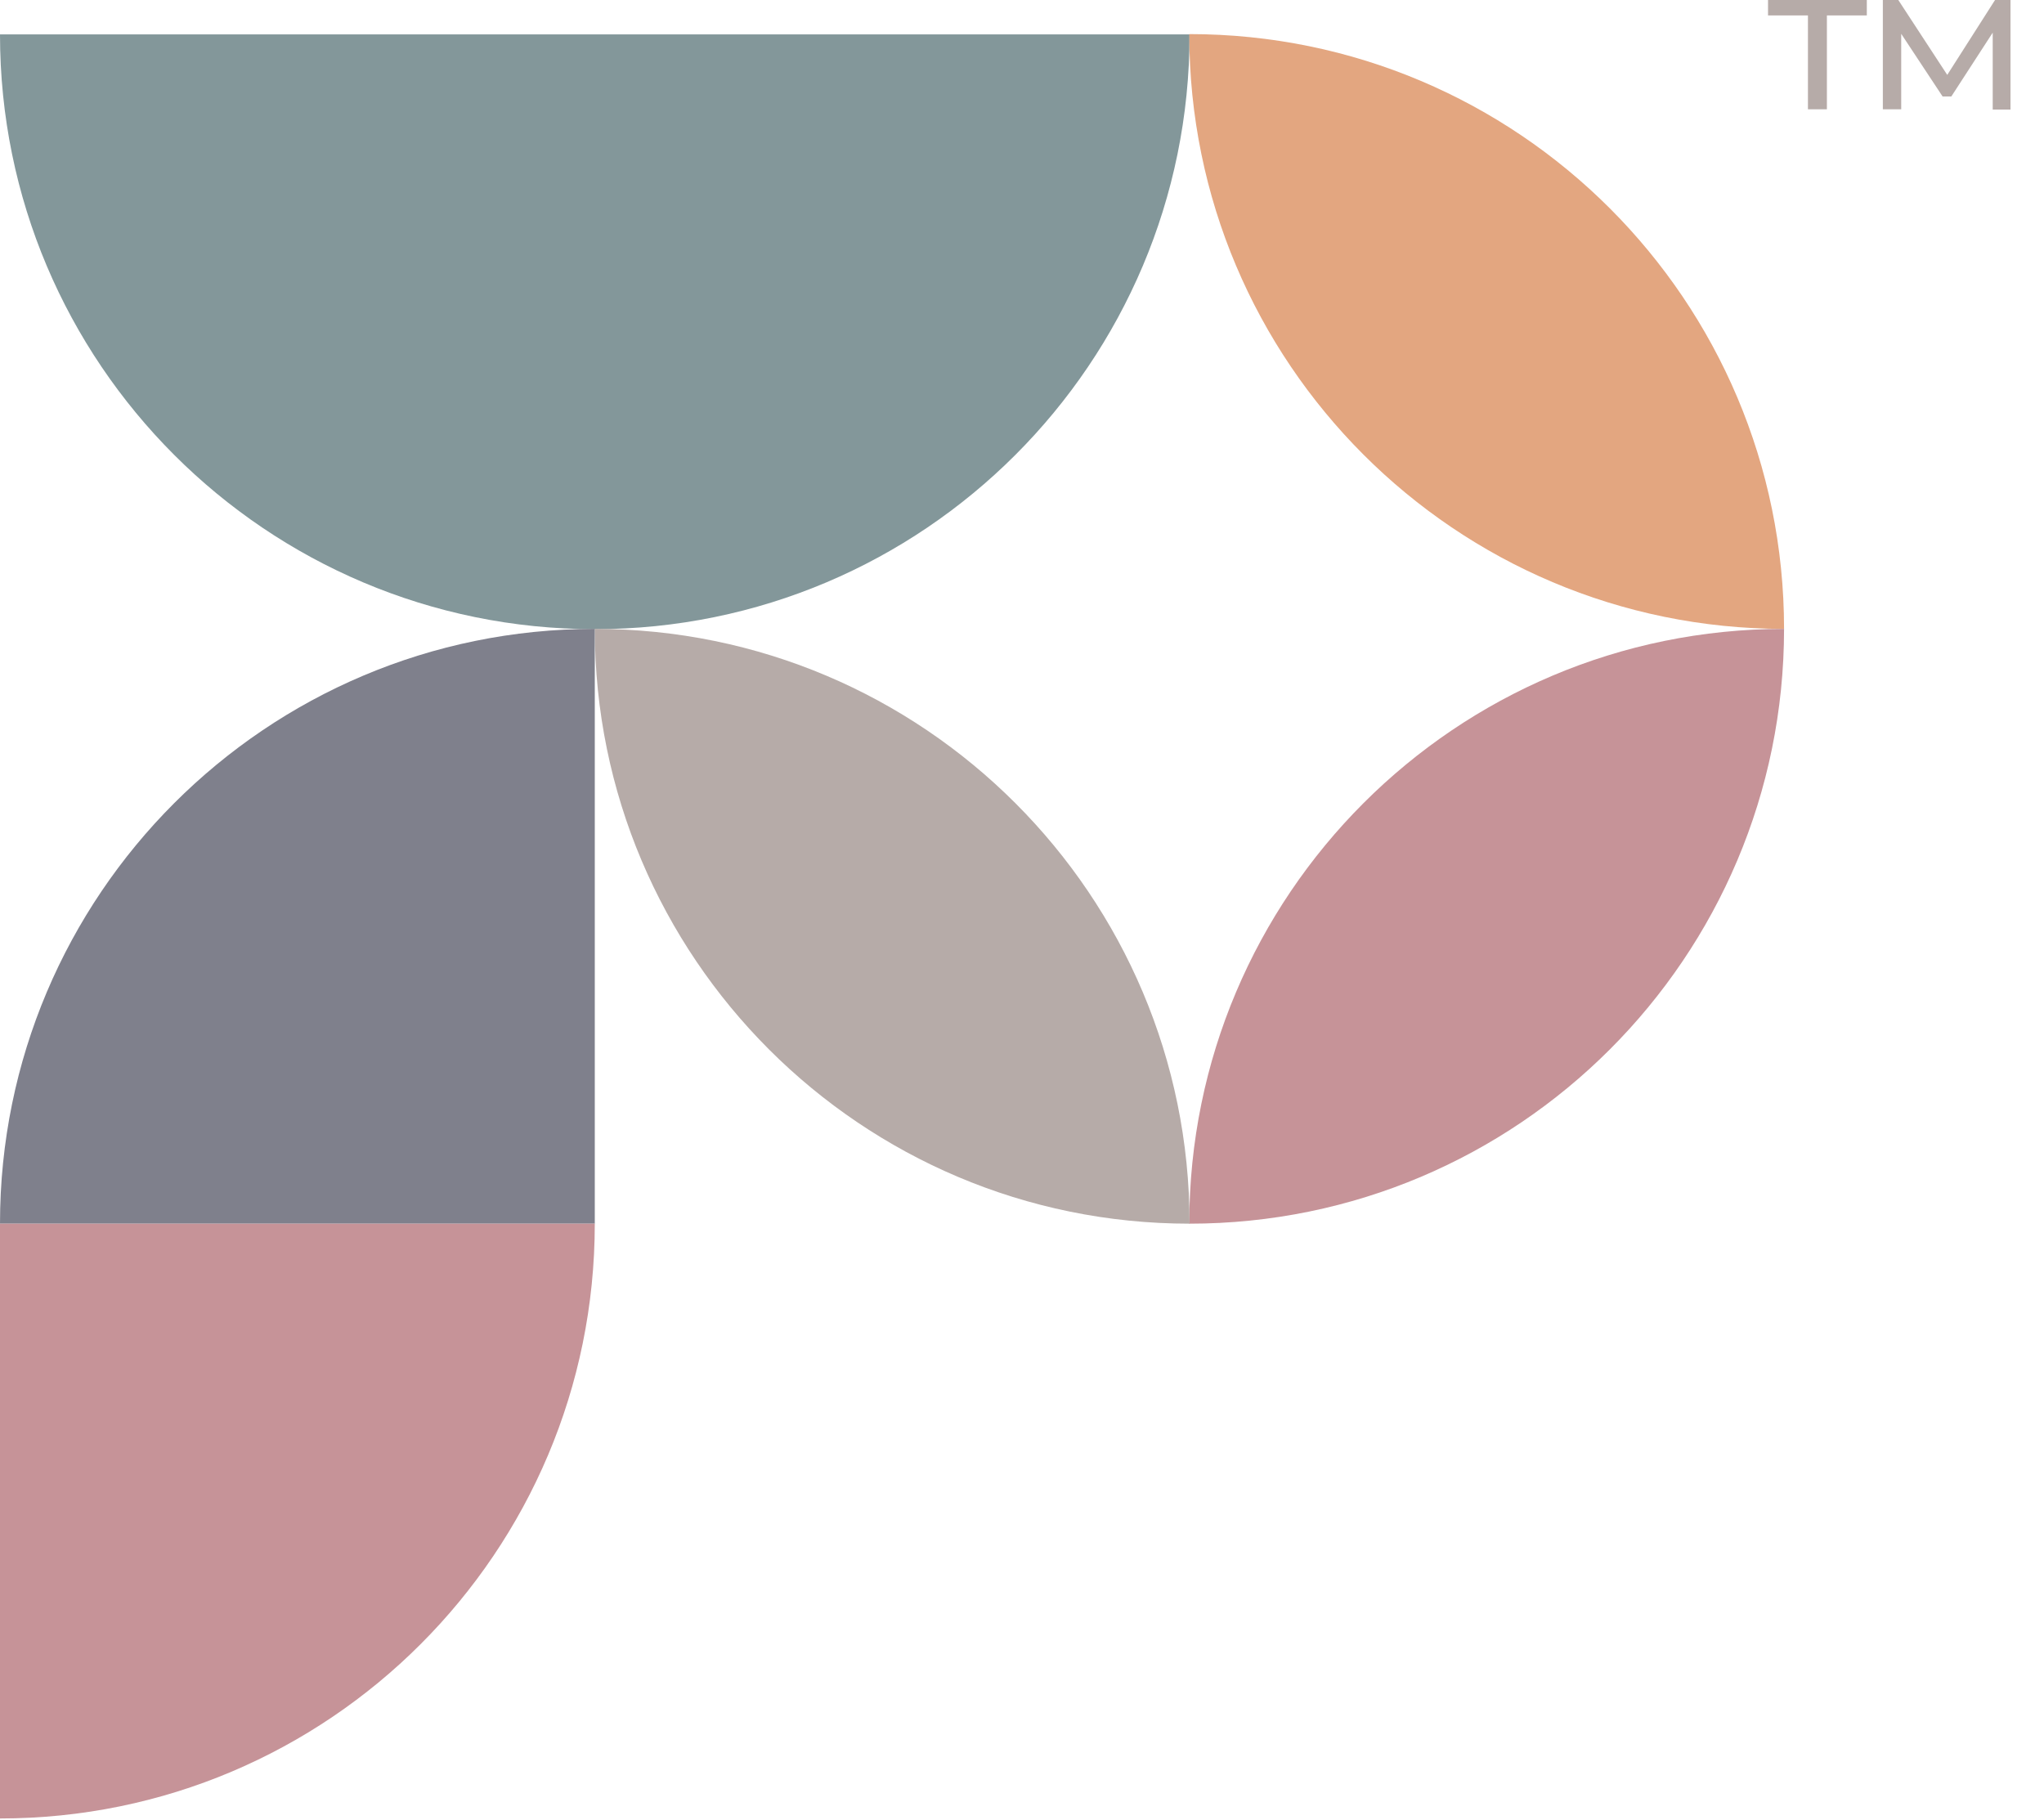 <?xml version="1.0" encoding="UTF-8"?>
<svg xmlns="http://www.w3.org/2000/svg" id="Layer_1" viewBox="0 0 70.14 62.45">
  <defs>
    <style>.cls-1{fill:#e3a680;}.cls-2{fill:#7f808c;}.cls-3{fill:#b6aba8;}.cls-4{fill:#c69398;}.cls-5{fill:#83979a;}</style>
  </defs>
  <path class="cls-5" d="m0,1.18c0,11.27,9.14,20.41,20.41,20.41S40.82,12.45,40.82,1.18H0Z"></path>
  <path class="cls-1" d="m61.22,21.58c-11.27,0-20.41-9.14-20.41-20.41,11.27,0,20.41,9.14,20.41,20.41Z"></path>
  <path class="cls-4" d="m61.22,21.58c0,11.27-9.14,20.41-20.41,20.41,0-11.27,9.14-20.41,20.41-20.41Z"></path>
  <path class="cls-3" d="m20.41,21.58c11.27,0,20.41,9.14,20.41,20.41-11.27,0-20.41-9.14-20.41-20.41Z"></path>
  <path class="cls-2" d="m20.41,41.99v-20.41C9.14,21.58,0,30.72,0,41.99h20.41Z"></path>
  <path class="cls-4" d="m0,41.99v20.41c11.27,0,20.41-9.14,20.41-20.41H0Z"></path>
  <path class="cls-3" d="m60.67,0h3.39v.53h-1.37v3.22h-.65V.53h-1.37v-.53Zm7.71,3.76V1.12s-1.42,2.19-1.42,2.19h-.3l-1.42-2.15v2.59h-.63V0h.53l1.68,2.57,1.64-2.57h.53v3.76s-.62,0-.62,0Z"></path>
</svg>
